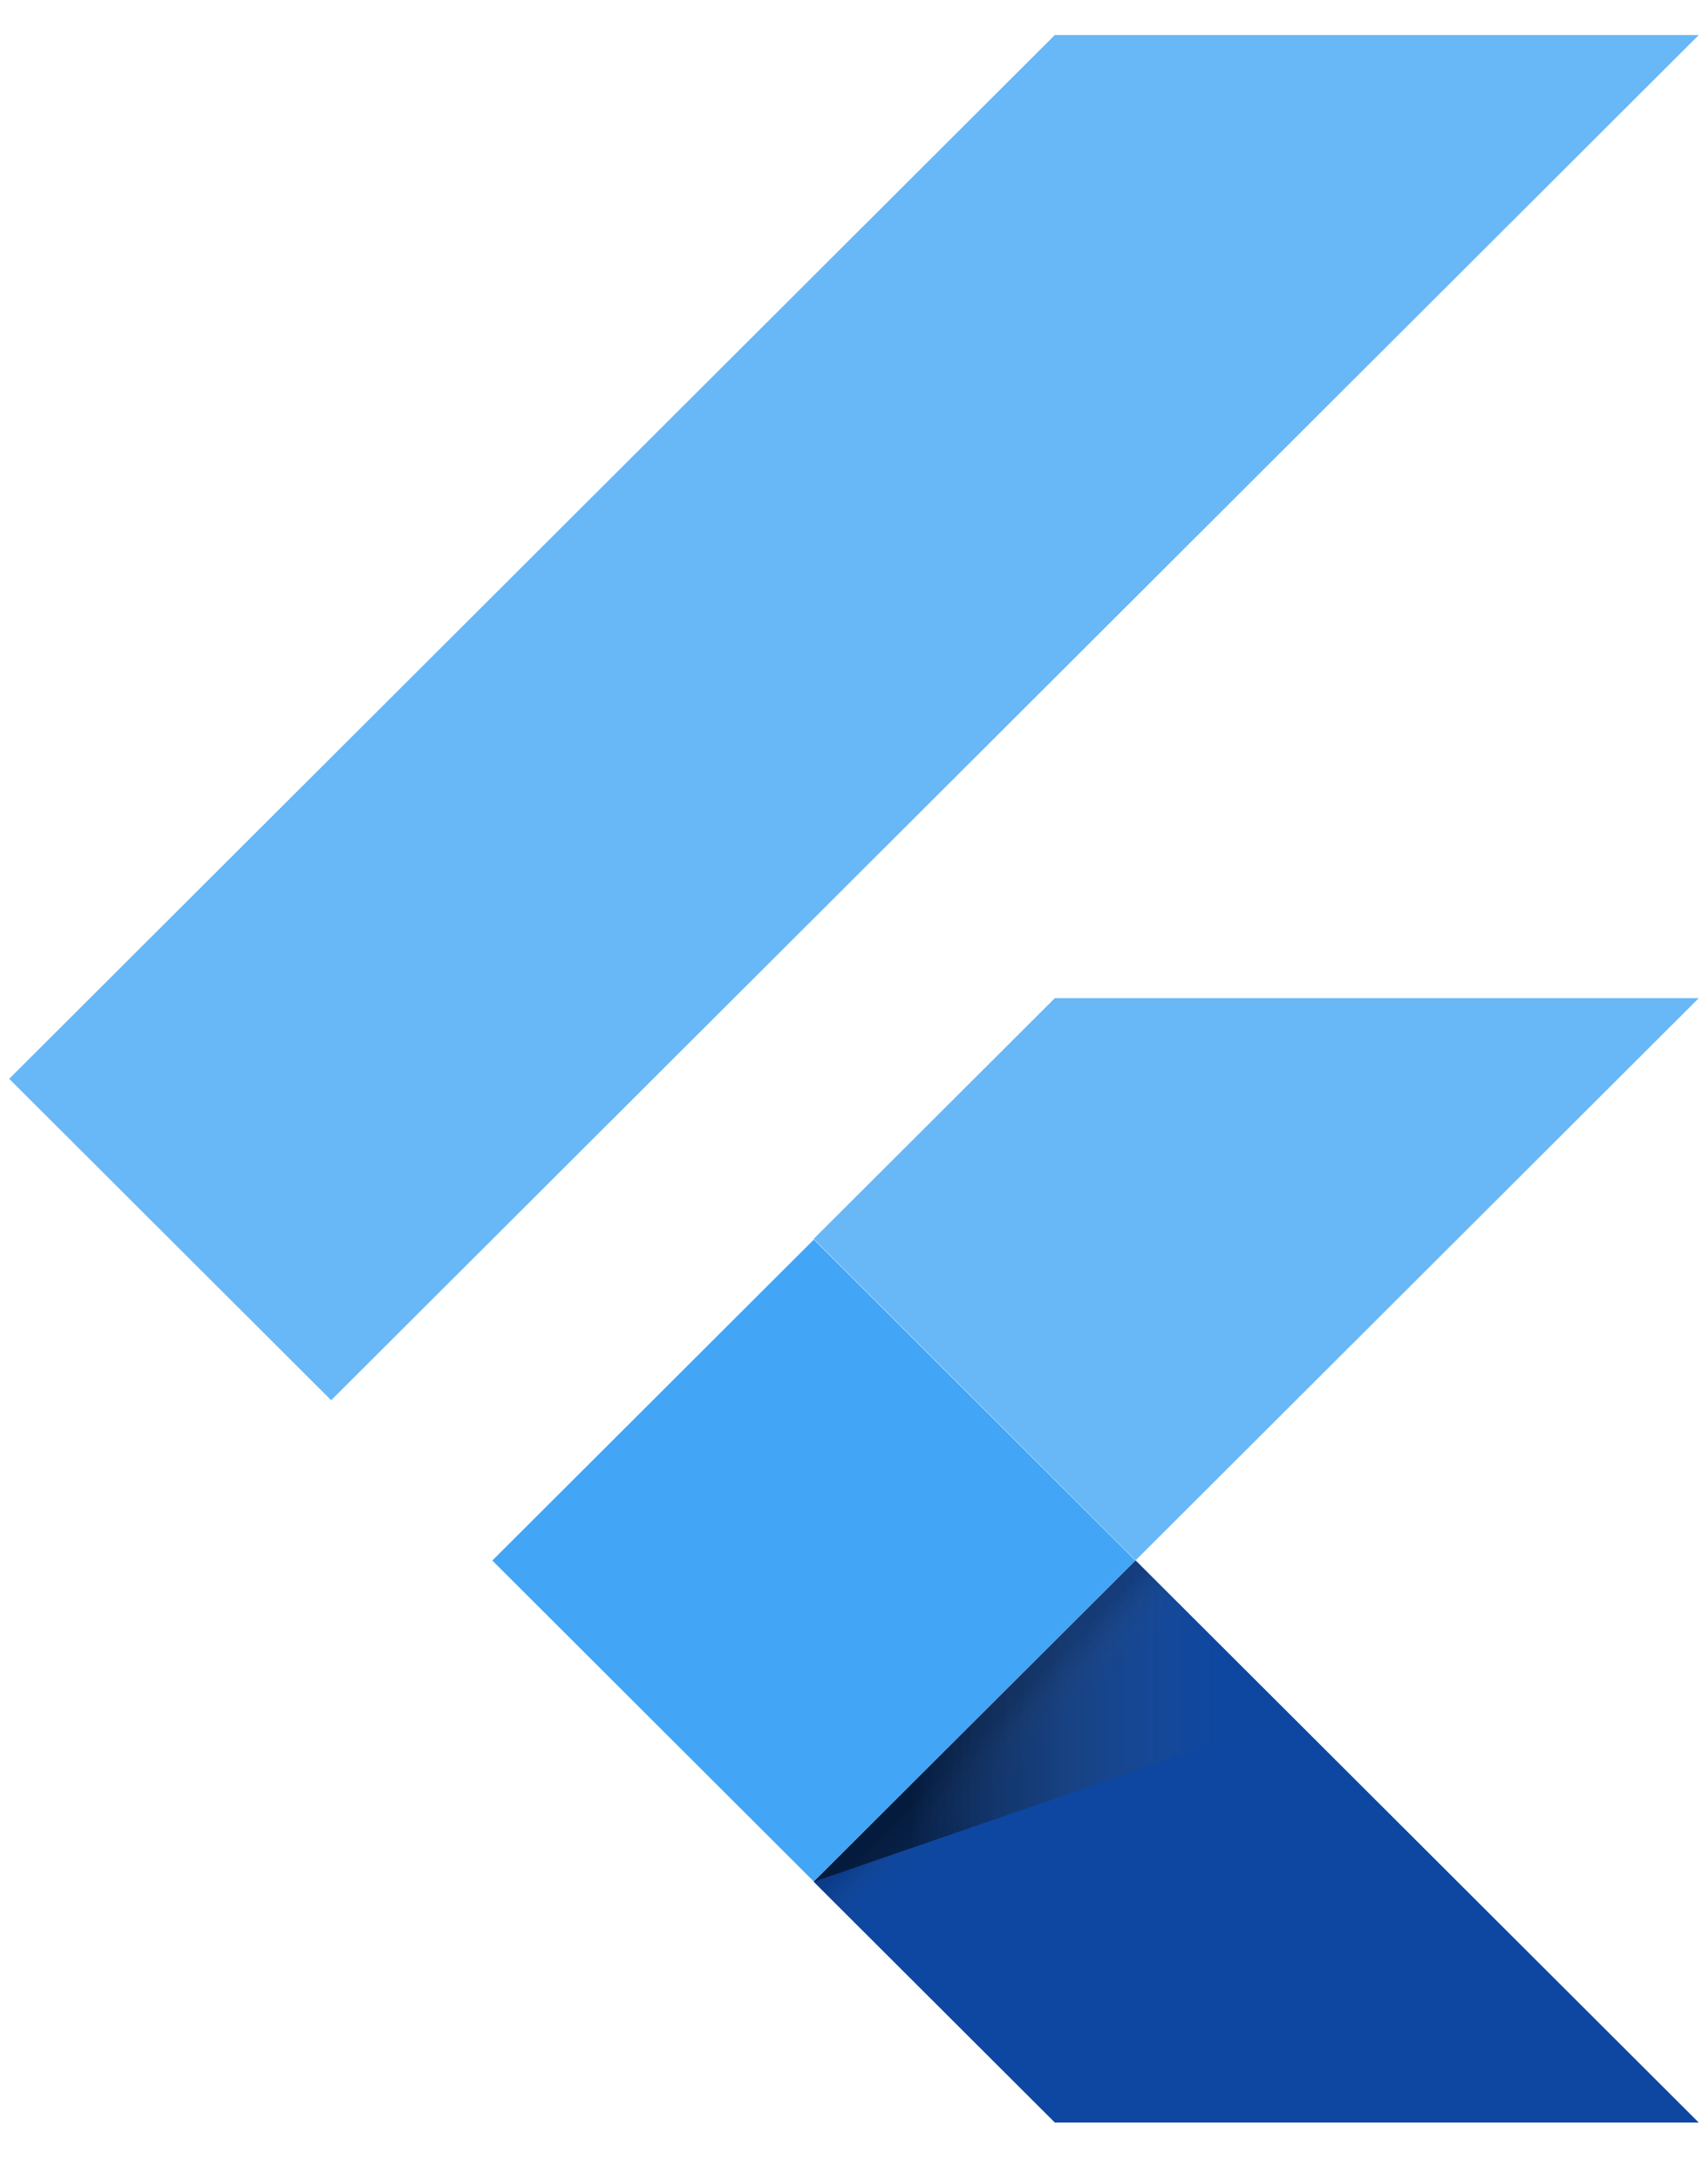 <svg width="29" height="37" viewBox="0 0 29 37" fill="none" xmlns="http://www.w3.org/2000/svg">
<g clip-path="url(#clip0_790:3407)">
<path d="M5.623 23.768L0.156 18.312L17.909 0.595H28.843" fill="#42A5F5" fill-opacity="0.8"/>
<path d="M28.843 16.943H17.91L13.815 21.03L19.281 26.486" fill="#42A5F5" fill-opacity="0.8"/>
<path d="M13.815 31.942L17.91 36.029H28.843L19.281 26.486" fill="#0D47A1"/>
<path d="M13.818 21.041L8.359 26.489L13.818 31.938L19.277 26.489L13.818 21.041Z" fill="#42A5F5"/>
<path d="M19.277 26.489L13.818 31.938L14.58 32.698L20.039 27.25L19.277 26.489Z" fill="url(#paint0_linear_790:3407)"/>
<path d="M13.815 31.942L21.927 29.146L19.281 26.486" fill="url(#paint1_linear_790:3407)"/>
</g>
<defs>
<linearGradient id="paint0_linear_790:3407" x1="13.818" y1="31.938" x2="14.579" y2="32.7" gradientUnits="userSpaceOnUse">
<stop offset="0.2" stop-opacity="0.15"/>
<stop offset="0.85" stop-color="#616161" stop-opacity="0.01"/>
</linearGradient>
<linearGradient id="paint1_linear_790:3407" x1="13.815" y1="26.486" x2="21.927" y2="26.486" gradientUnits="userSpaceOnUse">
<stop offset="0.2" stop-opacity="0.55"/>
<stop offset="0.85" stop-color="#616161" stop-opacity="0.01"/>
</linearGradient>
<clipPath id="clip0_790:3407">
<rect width="29" height="35.591" fill="white" transform="translate(0 0.516)"/>
</clipPath>
</defs>
</svg>
